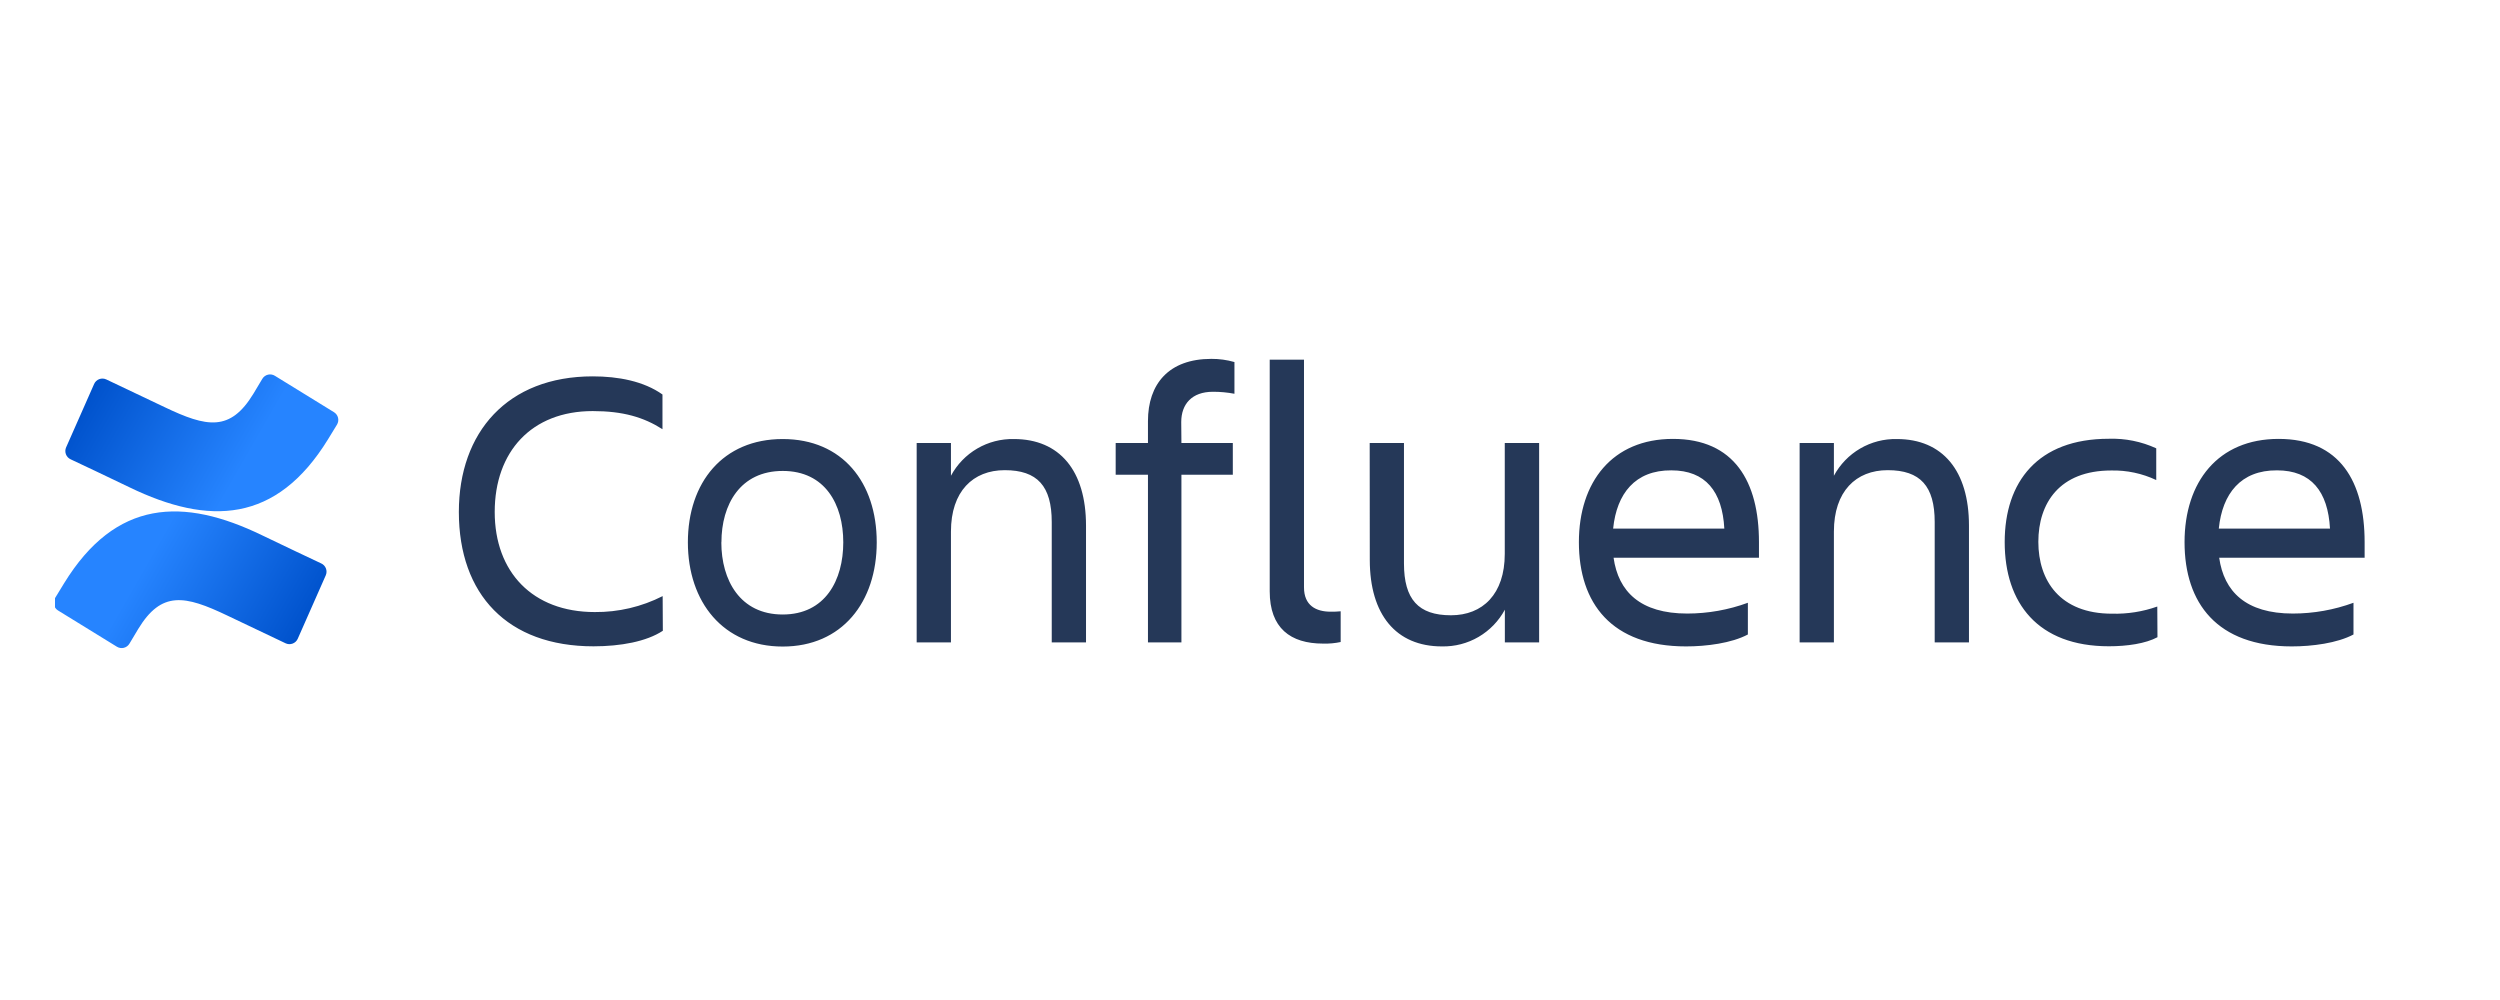 <svg width="500" height="200" viewBox="0 0 500 200" fill="none" xmlns="http://www.w3.org/2000/svg">
<g clip-path="url(#clip0_38_724)">
<path d="M132.567 126.155C129.298 128.312 124.118 129.264 118.702 129.264C101.496 129.264 91.77 118.895 91.77 102.391C91.77 86.439 101.496 75.273 118.548 75.273C123.647 75.273 128.745 76.234 132.494 78.898V85.841C128.745 83.448 124.607 82.216 118.548 82.216C106.277 82.216 98.942 90.373 98.942 102.391C98.942 114.409 106.513 122.412 118.947 122.412C123.665 122.455 128.324 121.361 132.531 119.221L132.567 126.155ZM137.575 108.463C137.575 96.499 144.584 87.808 156.538 87.808C168.492 87.808 175.347 96.499 175.347 108.463C175.347 120.427 168.41 129.309 156.538 129.309C144.665 129.309 137.575 120.427 137.575 108.463ZM144.267 108.463C144.267 116.04 148.016 122.901 156.538 122.901C165.059 122.901 168.655 116.04 168.655 108.463C168.655 100.886 165.032 94.188 156.547 94.188C148.061 94.188 144.285 100.886 144.285 108.463H144.267ZM217.203 128.484H210.348V104.403C210.348 97.225 207.477 94.034 200.948 94.034C194.609 94.034 190.19 98.258 190.19 106.315V128.484H183.334V88.605H190.19V95.149C191.409 92.884 193.23 91.001 195.451 89.705C197.672 88.41 200.207 87.753 202.777 87.808C211.942 87.808 217.203 94.152 217.203 105.119V128.484ZM236.284 88.605H246.563V94.95H236.284V128.484H229.592V94.95H223.135V88.605H229.592V84.219C229.592 76.805 233.74 71.774 242.27 71.774C243.832 71.766 245.387 71.979 246.889 72.409V78.753C245.471 78.483 244.03 78.35 242.587 78.355C238.367 78.355 236.248 80.829 236.248 84.418L236.284 88.605ZM264.62 128.72C258.082 128.72 253.943 125.611 253.943 118.27V71.938H260.799V117.472C260.799 121.098 263.189 122.339 266.142 122.339C266.807 122.35 267.472 122.323 268.134 122.258V128.403C266.98 128.65 265.8 128.757 264.62 128.72ZM273.939 88.605H280.794V112.687C280.794 119.865 283.665 123.055 290.194 123.055C296.533 123.055 300.953 118.832 300.953 110.774V88.605H307.826V128.484H300.971V121.94C299.751 124.205 297.93 126.089 295.709 127.384C293.488 128.68 290.953 129.336 288.383 129.282C279.218 129.282 273.957 122.937 273.957 111.98L273.939 88.605ZM337.213 129.282C322.307 129.282 315.777 120.672 315.777 108.436C315.777 96.391 322.47 87.78 334.586 87.78C346.857 87.78 351.793 96.318 351.793 108.436V111.545H322.714C323.674 118.324 328.057 122.711 337.457 122.711C341.591 122.707 345.692 121.977 349.574 120.554V126.898C346.296 128.638 341.279 129.282 337.213 129.282ZM322.633 105.717H344.865C344.466 98.303 341.116 94.07 334.269 94.07C327.016 94.025 323.348 98.729 322.633 105.672V105.717ZM393.794 128.484H386.939V104.403C386.939 97.225 384.068 94.034 377.539 94.034C371.199 94.034 366.78 98.258 366.78 106.315V128.484H359.925V88.605H366.78V95.149C368 92.884 369.821 91.001 372.042 89.705C374.263 88.41 376.798 87.753 379.368 87.808C388.533 87.808 393.794 94.152 393.794 105.119V128.484ZM431.494 127.442C429.103 128.72 425.435 129.255 421.768 129.255C407.586 129.255 400.939 120.644 400.939 108.409C400.939 96.364 407.55 87.753 421.768 87.753C425.034 87.646 428.28 88.301 431.249 89.666V96.01C428.437 94.684 425.356 94.029 422.248 94.098C411.888 94.098 407.668 100.641 407.668 108.372C407.668 116.104 411.969 122.738 422.402 122.738C425.482 122.819 428.552 122.334 431.458 121.306L431.494 127.442ZM458.345 129.282C443.439 129.282 436.909 120.672 436.909 108.436C436.909 96.391 443.602 87.78 455.718 87.78C467.989 87.78 472.925 96.318 472.925 108.436V111.545H443.837C444.797 118.324 449.18 122.711 458.58 122.711C462.714 122.707 466.815 121.977 470.697 120.554V126.898C467.428 128.638 462.411 129.282 458.345 129.282ZM443.765 105.717H465.997C465.598 98.303 462.248 94.07 455.401 94.07C448.148 94.025 444.48 98.729 443.765 105.672V105.717Z" fill="#253858"/>
<path d="M12.811 116.665C12.223 117.626 11.562 118.741 11 119.629C10.758 120.038 10.687 120.525 10.8 120.986C10.914 121.447 11.203 121.845 11.607 122.094L23.38 129.345C23.584 129.472 23.812 129.556 24.049 129.593C24.287 129.631 24.529 129.621 24.763 129.563C24.996 129.506 25.216 129.403 25.409 129.259C25.602 129.116 25.765 128.936 25.888 128.729C26.359 127.94 26.966 126.916 27.627 125.82C32.291 118.116 36.981 119.058 45.44 123.101L57.113 128.656C57.332 128.761 57.569 128.82 57.811 128.831C58.053 128.841 58.295 128.803 58.522 128.719C58.749 128.634 58.957 128.505 59.134 128.339C59.31 128.172 59.451 127.972 59.549 127.75L65.154 115.061C65.345 114.626 65.357 114.133 65.187 113.689C65.018 113.244 64.681 112.885 64.249 112.687C61.786 111.527 56.886 109.215 52.476 107.085C36.61 99.373 23.126 99.871 12.811 116.665Z" fill="url(#paint0_linear_38_724)"/>
<path d="M65.598 87.871C66.187 86.91 66.848 85.796 67.409 84.907C67.651 84.499 67.723 84.012 67.609 83.551C67.496 83.09 67.206 82.692 66.803 82.442L55.03 75.191C54.824 75.052 54.591 74.957 54.347 74.912C54.103 74.867 53.852 74.873 53.609 74.929C53.367 74.985 53.139 75.09 52.94 75.238C52.74 75.386 52.573 75.574 52.449 75.79C51.978 76.578 51.371 77.602 50.71 78.699C46.046 86.403 41.355 85.46 32.897 81.418L21.26 75.889C21.041 75.785 20.804 75.726 20.562 75.715C20.32 75.704 20.078 75.742 19.851 75.827C19.624 75.911 19.416 76.041 19.239 76.207C19.063 76.373 18.922 76.573 18.824 76.796L13.219 89.484C13.028 89.92 13.017 90.413 13.186 90.857C13.355 91.301 13.692 91.661 14.124 91.859C16.587 93.019 21.487 95.33 25.897 97.46C41.799 105.164 55.283 104.647 65.598 87.871Z" fill="url(#paint1_linear_38_724)"/>
</g>
<defs>
<linearGradient id="paint0_linear_38_724" x1="64.838" y1="133.088" x2="29.206" y2="112.631" gradientUnits="userSpaceOnUse">
<stop offset="0.18" stop-color="#0052CC"/>
<stop offset="1" stop-color="#2684FF"/>
</linearGradient>
<linearGradient id="paint1_linear_38_724" x1="13.572" y1="71.439" x2="49.212" y2="91.906" gradientUnits="userSpaceOnUse">
<stop offset="0.18" stop-color="#0052CC"/>
<stop offset="1" stop-color="#2684FF"/>
</linearGradient>
<clipPath id="clip0_38_724">
<rect width="478" height="62" fill="white" transform="translate(11 69)"/>
</clipPath>
</defs>
</svg>
